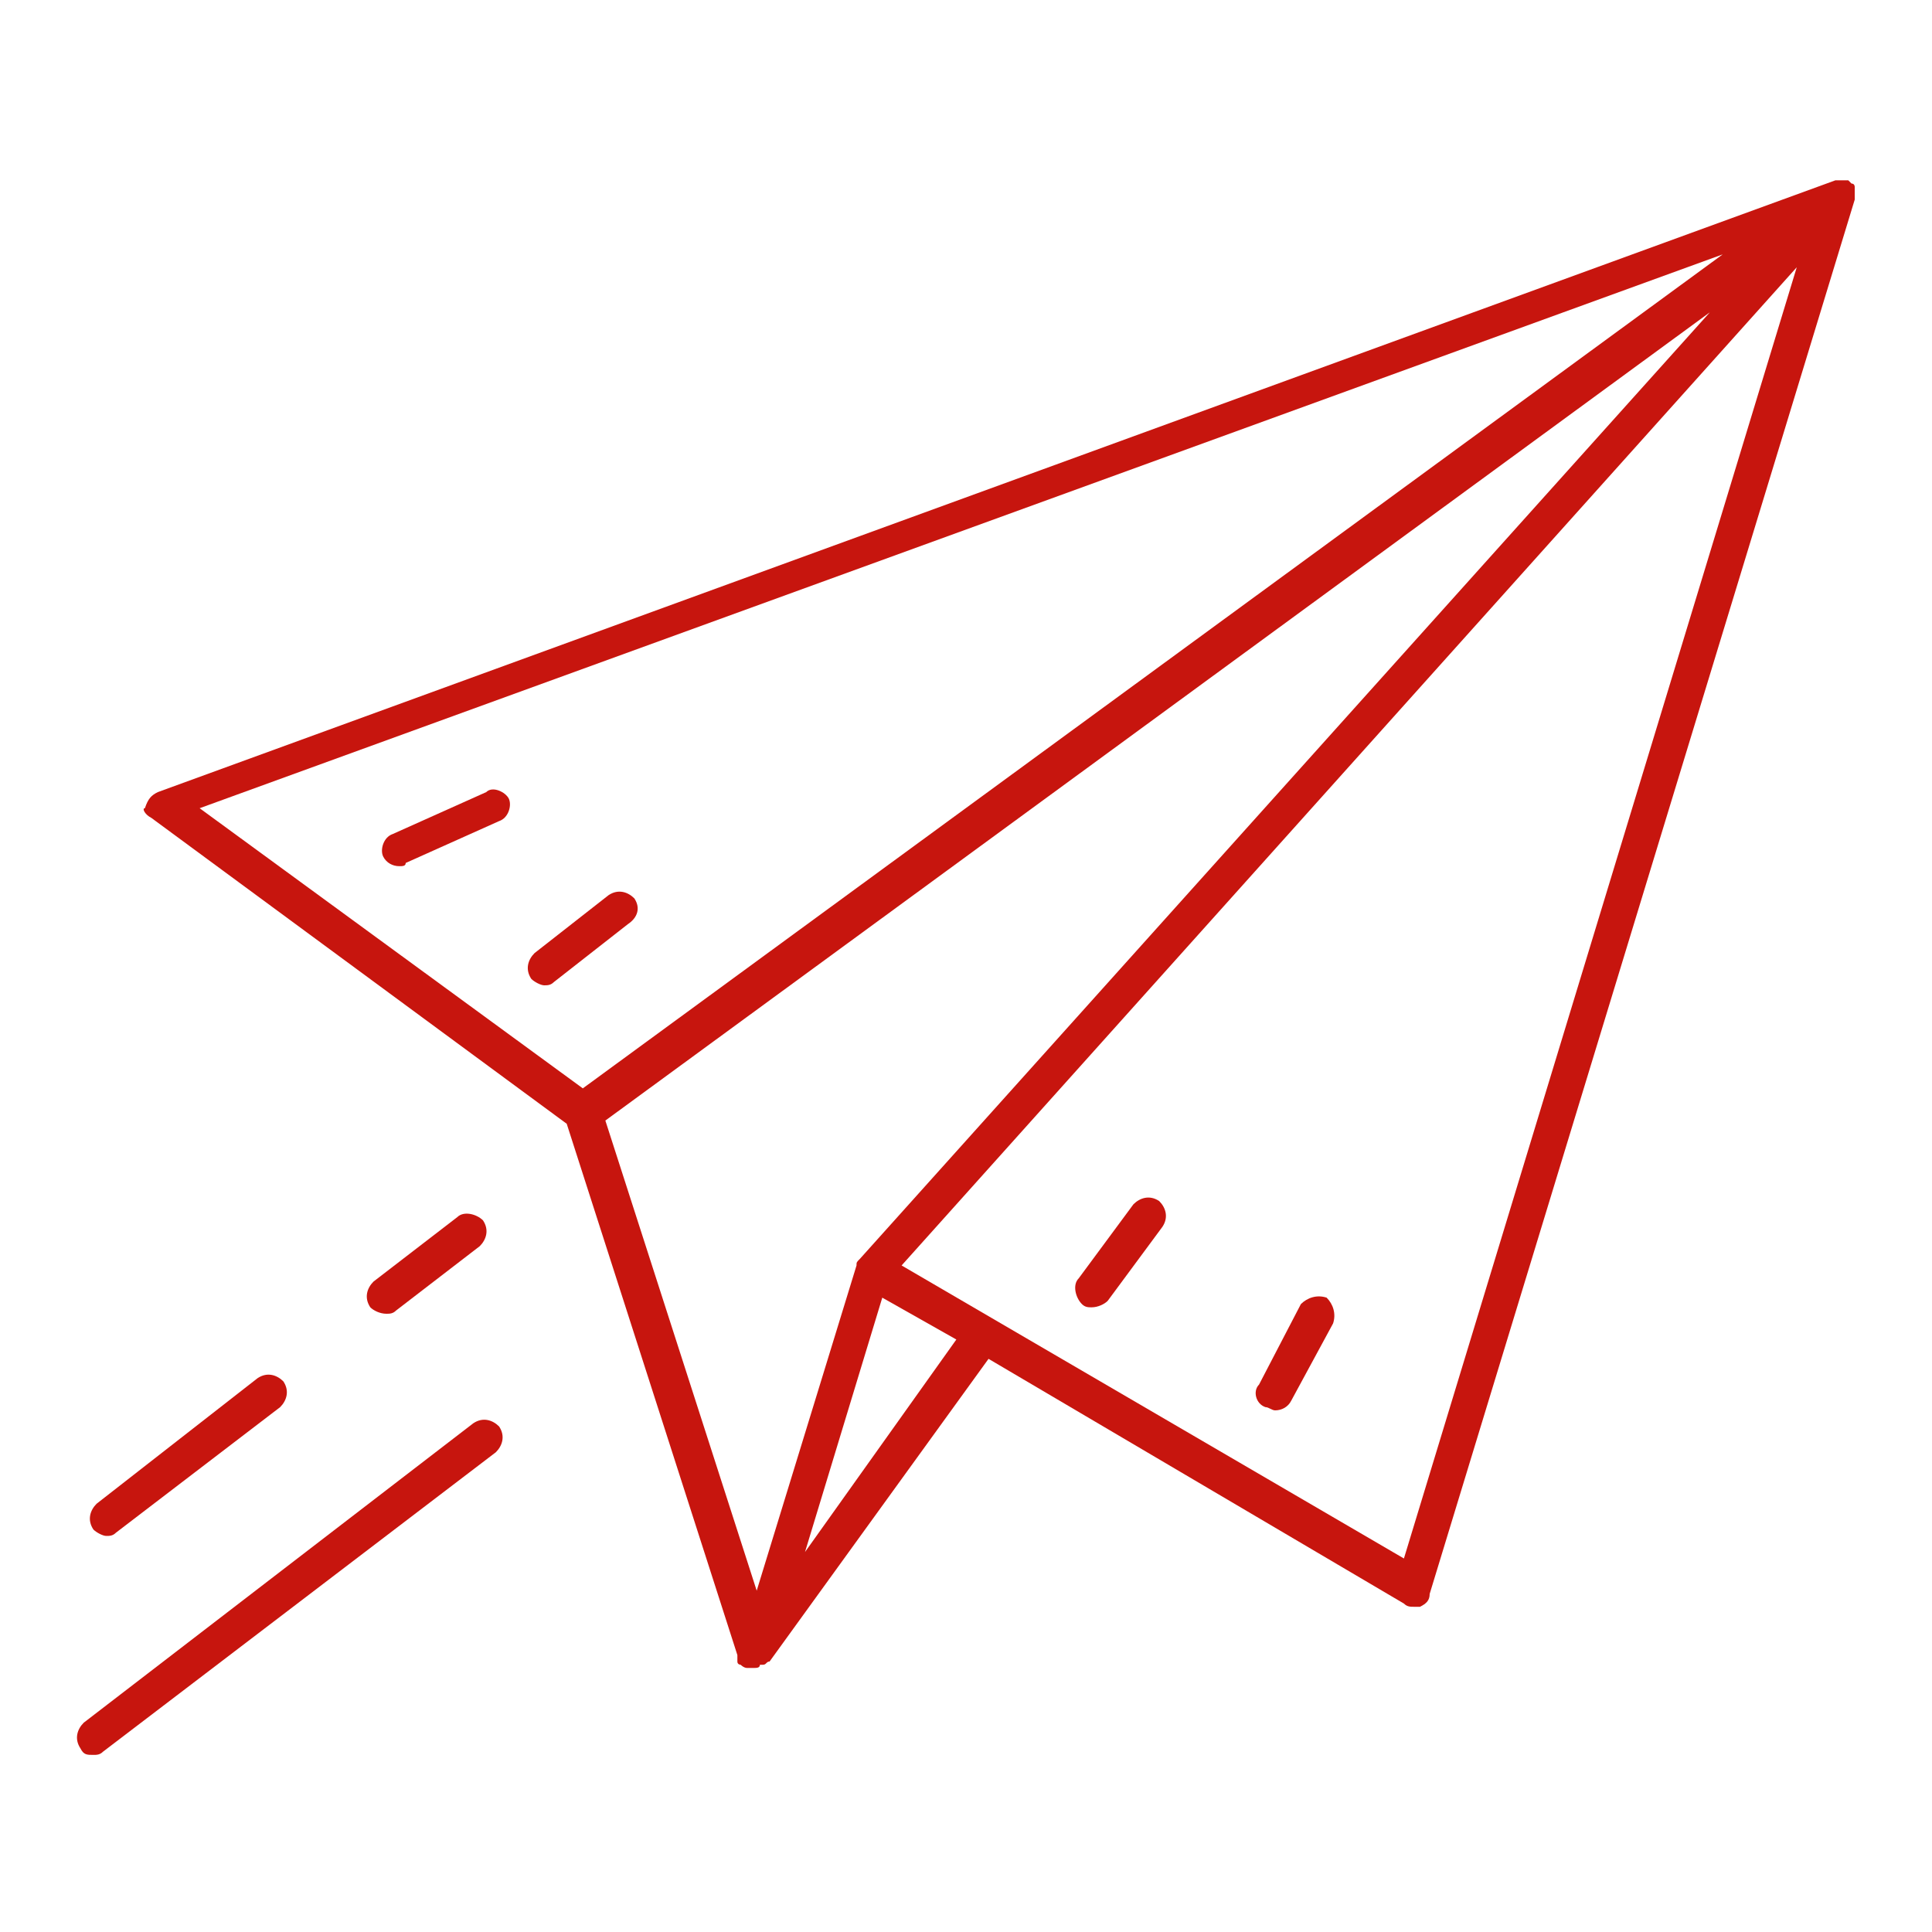 <?xml version="1.0" encoding="utf-8"?>
<!-- Generator: Adobe Illustrator 27.0.0, SVG Export Plug-In . SVG Version: 6.00 Build 0)  -->
<svg version="1.1" id="Layer_1" xmlns="http://www.w3.org/2000/svg" xmlns:xlink="http://www.w3.org/1999/xlink" x="0px" y="0px"
	 viewBox="0 0 60 60" style="enable-background:new 0 0 60 60;" xml:space="preserve">
<style type="text/css">
	.st0{fill:#C7150E;}
</style>
<g>
	<path class="st0" d="M4.7,25.4l12.9,9.5l5.3,16.5c0,0,0,0,0,0.1c0,0,0,0,0,0.1s0.1,0.1,0.1,0.1l0,0l0,0c0,0,0.1,0.1,0.2,0.1
		s0.1,0,0.2,0l0,0l0,0l0,0c0.1,0,0.2,0,0.2-0.1c0,0,0,0,0.1,0s0.1-0.1,0.2-0.1l0,0l0,0l0,0l6.8-9.4l12.9,7.6
		c0.1,0.1,0.2,0.1,0.3,0.1s0.1,0,0.2,0c0.2-0.1,0.3-0.2,0.3-0.4L57.6,6.2l0,0V6.1V6V5.9V5.8l0,0l0,0c0,0,0-0.1-0.1-0.1
		c0,0,0,0-0.1-0.1l0,0l0,0h-0.1h-0.1h-0.1H57l0,0l-52.1,19c-0.2,0.1-0.3,0.2-0.4,0.5C4.4,25.1,4.5,25.3,4.7,25.4z M26.7,39.1
		L26.7,39.1c-0.1,0.1-0.1,0.1-0.1,0.2l0,0l0,0l-3.1,10.1l-4.7-14.6L53.1,9.7L26.7,39.1z M25,48.2l2.4-7.9l2.3,1.3L25,48.2z
		 M43.6,48.4L28,39.3l27.8-31L43.6,48.4z M53.5,7.9L18.1,33.8L6.2,25.1L53.5,7.9z"/>
	<path class="st0" d="M3.3,47.7c0.1,0,0.2,0,0.3-0.1l5.1-3.9c0.2-0.2,0.3-0.5,0.1-0.8c-0.2-0.2-0.5-0.3-0.8-0.1l-5,3.9
		c-0.2,0.2-0.3,0.5-0.1,0.8C3,47.6,3.2,47.7,3.3,47.7z"/>
	<path class="st0" d="M14.2,37.8l-2.6,2c-0.2,0.2-0.3,0.5-0.1,0.8c0.1,0.1,0.3,0.2,0.5,0.2c0.1,0,0.2,0,0.3-0.1l2.6-2
		c0.2-0.2,0.3-0.5,0.1-0.8C14.8,37.7,14.4,37.6,14.2,37.8z"/>
	<path class="st0" d="M2.9,54.5c0.1,0,0.2,0,0.3-0.1l12.2-9.3c0.2-0.2,0.3-0.5,0.1-0.8c-0.2-0.2-0.5-0.3-0.8-0.1L2.6,53.5
		c-0.2,0.2-0.3,0.5-0.1,0.8C2.6,54.5,2.7,54.5,2.9,54.5z"/>
	<path class="st0" d="M33.6,40.5c0.1,0.1,0.2,0.1,0.3,0.1c0.2,0,0.4-0.1,0.5-0.2l1.7-2.3c0.2-0.3,0.1-0.6-0.1-0.8
		c-0.3-0.2-0.6-0.1-0.8,0.1l-1.7,2.3C33.3,39.9,33.4,40.3,33.6,40.5z"/>
	<path class="st0" d="M39.3,43.7c0.1,0,0.2,0.1,0.3,0.1c0.2,0,0.4-0.1,0.5-0.3l1.3-2.4c0.1-0.3,0-0.6-0.2-0.8
		c-0.3-0.1-0.6,0-0.8,0.2L39.1,43C38.9,43.2,39,43.6,39.3,43.7z"/>
	<path class="st0" d="M15.1,24.6l-2.9,1.3c-0.3,0.1-0.4,0.5-0.3,0.7c0.1,0.2,0.3,0.3,0.5,0.3c0.1,0,0.2,0,0.2-0.1l2.9-1.3
		c0.3-0.1,0.4-0.5,0.3-0.7C15.7,24.6,15.3,24.4,15.1,24.6z"/>
	<path class="st0" d="M19.7,27.9c-0.2-0.2-0.5-0.3-0.8-0.1l-2.3,1.8c-0.2,0.2-0.3,0.5-0.1,0.8c0.1,0.1,0.3,0.2,0.4,0.2
		s0.2,0,0.3-0.1l2.3-1.8C19.8,28.5,19.9,28.2,19.7,27.9z"/>
</g>
</svg>
